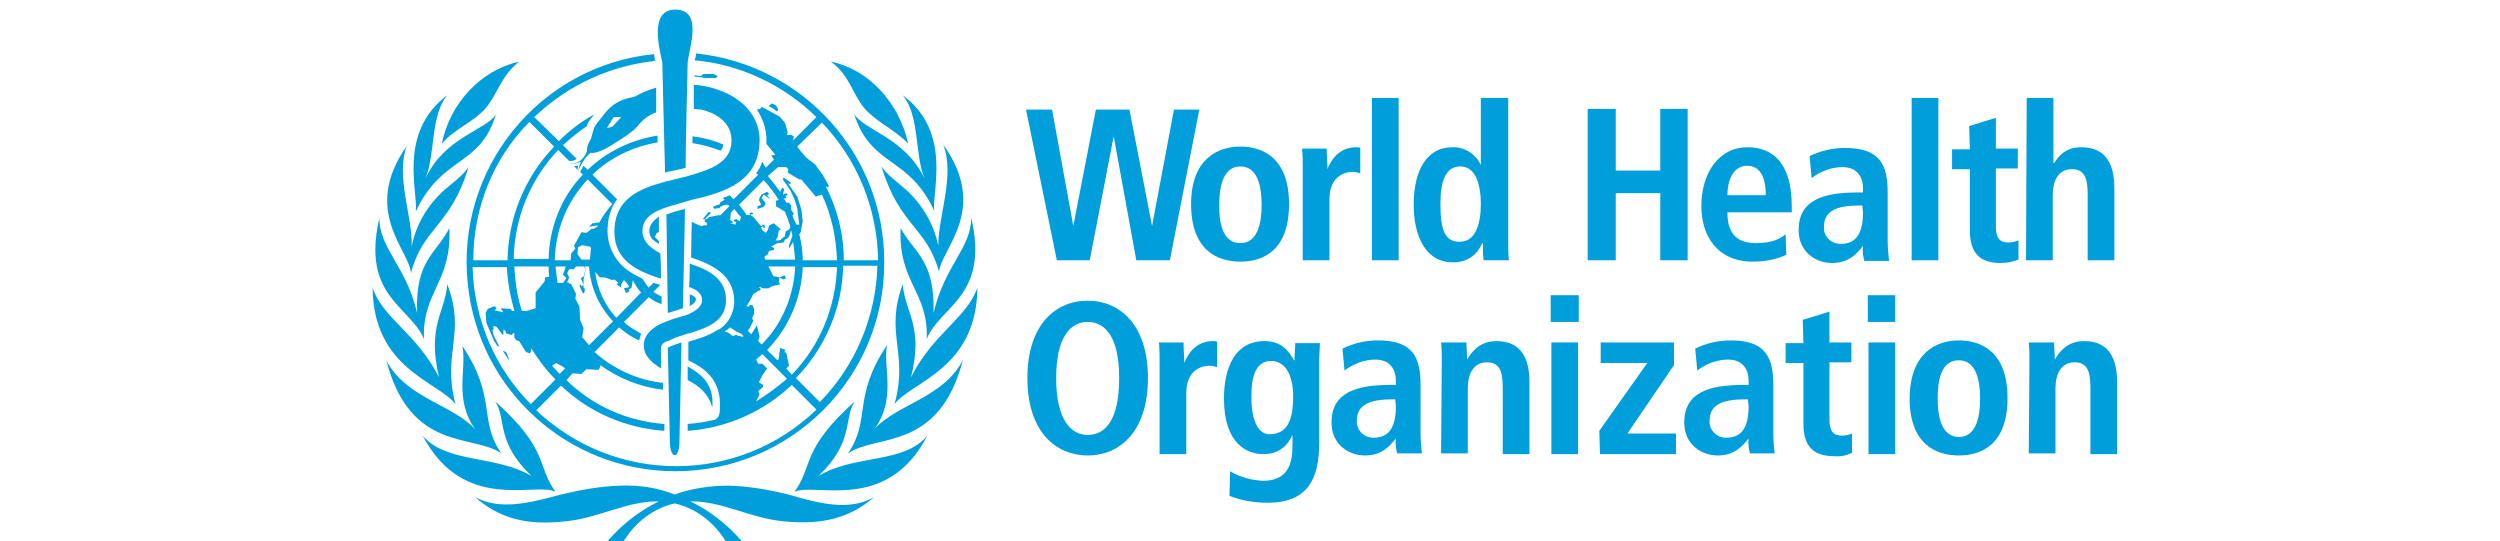 <?xml version="1.0" encoding="utf-8"?>
<!-- Generator: Adobe Illustrator 27.4.1, SVG Export Plug-In . SVG Version: 6.00 Build 0)  -->
<svg version="1.1" id="Layer_1" xmlns="http://www.w3.org/2000/svg" xmlns:xlink="http://www.w3.org/1999/xlink" x="0px" y="0px"
	 viewBox="0 0 365 79" style="enable-background:new 0 0 365 79;" xml:space="preserve">
<style type="text/css">
	.st0{fill:#009EDB;}
</style>
<g id="Layer_2_1_">
	<g id="Layer_1-2">
		<path class="st0" d="M162.6,19.9L162.6,19.9L159.1,38h-4.8L149.8,16h3.8l3.1,17l0,0l3.3-17h4.9l3.3,17l0,0l3.2-17h3.7L170.8,38
			h-4.9L162.6,19.9z"/>
		<path class="st0" d="M181.1,21.4c3.3,0,7.1,1.7,7.1,8.4c0,6.8-3.8,8.4-7.1,8.4s-7.2-1.6-7.2-8.4C173.9,23.2,177.8,21.4,181.1,21.4
			z M181.1,35.5c2.5,0,3.1-2.9,3.1-5.6s-0.6-5.6-3.1-5.6S178,27.2,178,30S178.6,35.5,181.1,35.5z"/>
		<path class="st0" d="M190.2,24.4c0-0.9,0-1.8-0.1-2.7h3.6c0,1,0.1,2,0.1,3l0,0c0.5-1.3,1.7-3.2,4.2-3.2c0.2,0,0.4,0,0.6,0.1v3.7
			c-0.3-0.1-0.7-0.2-1.1-0.2c-1.6,0-3.4,1-3.4,4V38h-3.9L190.2,24.4z"/>
		<path class="st0" d="M200.3,14.3h3.9V38h-3.9V14.3z"/>
		<path class="st0" d="M220.2,14.3v20.9c0,0.9,0,1.9,0.1,2.8h-3.7c-0.1-0.8-0.1-1.7-0.1-2.5h-0.1c-0.6,1.4-1.8,2.8-4.3,2.8
			c-4,0-5.7-3.9-5.7-8.4c0-5.3,2.1-8.4,5.6-8.4c1.8-0.1,3.5,1,4.2,2.6l0,0v-9.8C216.2,14.3,220.2,14.3,220.2,14.3z M213.1,35.3
			c2.3,0,3.1-2.5,3.1-5.5c0-3.2-0.9-5.5-3-5.5s-2.9,2.1-2.9,5.4C210.3,33.5,210.9,35.3,213.1,35.3z"/>
		<path class="st0" d="M231.8,15.9h4.1v9h6.5v-9h4V38h-4v-9.8h-6.5V38h-4.1V15.9z"/>
		<path class="st0" d="M260.8,37.2c-1.5,0.7-3.2,1-4.9,1c-5.2,0-7.5-3.8-7.5-8.1c0-4.9,2.6-8.6,6.7-8.6c3.5,0,6.5,2,6.5,8.7V31h-9.4
			c0,2.8,1.1,4.5,4.2,4.5c2.4,0,3.6-0.7,4.3-1.3L260.8,37.2z M257.8,28.5c0-2.9-1-4.3-2.7-4.3c-2.1,0-2.9,2.2-2.9,4.3
			C252.2,28.5,257.8,28.5,257.8,28.5z"/>
		<path class="st0" d="M264.2,22.8c1.6-0.8,3.4-1.2,5.2-1.2c5.1,0,6.2,2.5,6.2,6.5v7.1c0,1,0.1,1.9,0.2,2.9h-3.6
			c-0.2-0.7-0.3-1.5-0.2-2.2l0,0c-1,1.3-2.2,2.5-4.5,2.5c-2.5,0-4.9-1.7-4.9-4.8c0-4.4,3.6-5.5,8.6-5.5h0.8v-0.6
			c0-1.6-0.8-3.1-3-3.1c-1.6,0-3.2,0.6-4.5,1.6L264.2,22.8z M271.9,30h-0.3c-3.3,0-5.3,0.7-5.3,3.1c-0.1,1.3,0.9,2.4,2.2,2.5
			c0.1,0,0.2,0,0.3,0c2.3,0,3.2-1.7,3.2-4.6L271.9,30L271.9,30z"/>
		<path class="st0" d="M279.1,14.3h3.9V38h-3.9V14.3z"/>
		<path class="st0" d="M287.5,18.4l3.9-1.2v4.5h3.2v2.9h-3.2v8.5c0,1.7,0.6,2.3,1.8,2.3c0.5,0,1-0.1,1.5-0.3v2.8
			c-0.8,0.3-1.7,0.5-2.6,0.5c-2.9,0-4.5-1.3-4.5-4.8v-8.9H285v-2.9h2.6L287.5,18.4L287.5,18.4z"/>
		<path class="st0" d="M295.9,14.3h3.9v9.5h0.1c0.7-1,1.6-2.3,4-2.3c3.7,0,4.8,2.7,4.8,6V38h-3.9v-9.7c0-2.5-0.6-3.6-2.3-3.6
			c-2,0-2.8,1.7-2.8,3.8V38h-3.9L295.9,14.3z"/>
		<path class="st0" d="M158.8,43.9c4.6,0,8.8,3.4,8.8,11.3s-4.2,11.3-8.8,11.3c-4.6,0-8.8-3.4-8.8-11.3S154.2,43.9,158.8,43.9z
			 M158.8,63.5c2.6,0,4.6-2.2,4.6-8.3s-2.1-8.2-4.6-8.2s-4.6,2.2-4.6,8.2S156.3,63.5,158.8,63.5L158.8,63.5z"/>
		<path class="st0" d="M169.3,52.7c0-0.9,0-1.8-0.1-2.7h3.6c0,1,0.1,2,0.1,3l0,0c0.5-1.3,1.7-3.2,4.2-3.2c0.2,0,0.4,0,0.6,0.1v3.7
			c-0.3-0.1-0.7-0.2-1.1-0.2c-1.6,0-3.4,1-3.4,4v8.9h-3.9V52.7z"/>
		<path class="st0" d="M179.6,68.8c1.5,0.9,3.1,1.3,4.8,1.4c3.7,0,4.3-2.6,4.3-5.1v-1.6l0,0c-0.6,1.3-1.7,2.8-4.3,2.8
			c-2.3,0-5.7-1.5-5.7-8.1c0-4.5,1.6-8.4,5.9-8.4c2.4,0,3.5,1.3,4.3,2.8h0.1c0-0.9,0.1-1.7,0.1-2.5h3.6c0,0.9-0.1,1.7-0.1,2.6v12
			c0,5.1-1.6,8.7-7.5,8.7c-1.9,0-3.8-0.3-5.6-1L179.6,68.8z M185.3,63.4c2.5,0,3.5-1.8,3.5-5.5c0-3.4-1.3-5.2-3.2-5.2
			c-2.1,0-2.9,1.9-2.9,5.2C182.7,61.8,183.9,63.4,185.3,63.4z"/>
		<path class="st0" d="M196,50.9c1.6-0.8,3.4-1.2,5.2-1.2c5.1,0,6.2,2.5,6.2,6.5v7.1c0,1,0.1,1.9,0.2,2.9h-3.6
			c-0.2-0.7-0.3-1.5-0.2-2.2l0,0c-1,1.3-2.2,2.5-4.5,2.5c-2.5,0-4.9-1.7-4.9-4.8c0-4.4,3.6-5.5,8.6-5.5h0.8v-0.6
			c0-1.6-0.8-3.1-3-3.1c-1.6,0-3.2,0.6-4.5,1.6L196,50.9z M203.7,58.3h-0.3c-3.3,0-5.3,0.7-5.3,3.1c-0.1,1.3,0.9,2.4,2.2,2.5
			c0.1,0,0.2,0,0.3,0c2.3,0,3.2-1.7,3.2-4.6L203.7,58.3z"/>
		<path class="st0" d="M210.5,52.7c0-0.9,0-1.8-0.1-2.7h3.7c0,0.8,0.1,1.7,0.1,2.5l0,0c0.6-1,1.7-2.7,4.3-2.7c3.7,0,4.8,2.7,4.8,6
			v10.5h-3.9v-9.8c0-2.5-0.6-3.6-2.3-3.6c-2,0-2.8,1.7-2.8,3.8v9.5h-3.9L210.5,52.7L210.5,52.7z"/>
		<path class="st0" d="M226.4,43.1h4.1V47h-4.1V43.1z M226.5,50h3.9v16.3h-3.9V50z"/>
		<path class="st0" d="M233.5,62.9l7-9.9h-6.8v-3h10.7v3.3l-6.8,10h7.1v3h-11.1L233.5,62.9L233.5,62.9z"/>
		<path class="st0" d="M247.5,50.9c1.6-0.8,3.4-1.2,5.2-1.2c5.1,0,6.2,2.5,6.2,6.5v7.1c0,1,0.1,1.9,0.2,2.9h-3.6
			c-0.2-0.7-0.3-1.5-0.2-2.2l0,0c-1,1.3-2.2,2.5-4.5,2.5c-2.5,0-4.9-1.7-4.9-4.8c0-4.4,3.6-5.5,8.6-5.5h0.8v-0.6
			c0-1.6-0.8-3.1-3-3.1c-1.6,0-3.2,0.6-4.5,1.6L247.5,50.9z M255.2,58.3h-0.3c-3.3,0-5.3,0.7-5.3,3.1c-0.1,1.3,0.9,2.4,2.2,2.5
			c0.1,0,0.2,0,0.3,0c2.3,0,3.2-1.7,3.2-4.6L255.2,58.3L255.2,58.3z"/>
		<path class="st0" d="M263.2,46.7l3.9-1.2V50h3.2v2.9h-3.2v8.4c0,1.7,0.6,2.3,1.8,2.3c0.5,0,1-0.1,1.5-0.3v2.8
			c-0.8,0.4-1.7,0.6-2.6,0.5c-2.9,0-4.5-1.3-4.5-4.7V53h-2.6v-2.9h2.6L263.2,46.7z"/>
		<path class="st0" d="M272.7,43.1h4V47h-4V43.1z M272.8,50h3.9v16.3h-3.9V50z"/>
		<path class="st0" d="M286,49.7c3.3,0,7.1,1.7,7.1,8.4c0,6.8-3.8,8.4-7.1,8.4c-3.3,0-7.2-1.6-7.2-8.4
			C278.9,51.5,282.7,49.7,286,49.7z M286,63.8c2.5,0,3.1-2.9,3.1-5.6s-0.6-5.6-3.1-5.6c-2.6,0-3.1,2.9-3.1,5.6S283.5,63.8,286,63.8z
			"/>
		<path class="st0" d="M296.3,52.7c0-0.9,0-1.8-0.1-2.7h3.7c0,0.8,0.1,1.7,0.1,2.5l0,0c0.6-1,1.7-2.7,4.3-2.7c3.7,0,4.8,2.7,4.8,6
			v10.5h-3.9v-9.8c0-2.5-0.6-3.6-2.3-3.6c-2,0-2.8,1.7-2.8,3.8v9.5h-3.9L296.3,52.7z"/>
		<g id="g640">
			<path id="path642" class="st0" d="M126.2,15.8c1.7,2,4.6,3.2,6.4,5.2c-1.3-6-5.8-10.9-11.3-12C124,10.9,124.5,13.8,126.2,15.8
				 M60.7,30.9c3.8-8.2,9.4-6.5,11.7-14.2C71,19,64.9,20,62.1,26.1c1.5-3.6,0.7-9.2,3.2-12.2C58,19.4,61.1,28.1,60.7,30.9
				 M67.5,50.5c0.7,3.2-1.3,7.8,1.9,12.2c-3.2-3.6-10.2-4.6-13-10.1c3.5,13.5,12.7,10.7,16.8,13.6C69.8,61.3,72.6,58.1,67.5,50.5
				 M66.5,59c-2-7.6,1.6-10.2-1.2-17.5c-0.3,4.1-3,6.1-1.2,13.6c-3.2-6.4-8.3-8.7-9.7-13.1C54.5,53.9,64,55.7,66.5,59 M81.1,71.8
				c-2.8-3.9-0.9-6.1-8.8-13.2c1.7,2.6,0,5.8,5.3,10.9c-5.2-3.1-12.4-1.8-15.9-5.9C67.7,75,78.2,70.3,81.1,71.8 M119.5,69.5
				c5.3-5.1,3.6-8.3,5.3-10.9c-7.9,7.1-6,9.3-8.8,13.2c3-1.4,13.5,3.2,19.4-8.2C131.9,67.8,124.7,66.3,119.5,69.5 M127.7,62.6
				c3.2-4.4,1.2-9,1.8-12.2c-5.1,7.6-2.3,10.9-5.7,15.8c4.2-2.9,13.3-0.2,16.8-13.7C137.9,58,131,59,127.7,62.6 M115.1,72.2
				c-2.8-0.7-5.7-1.2-8.7-1.3c-2.7,0-5.4,0.4-7.9,1.3c-2.5-1-5.2-1.4-7.9-1.3c-2.9,0.1-5.8,0.6-8.7,1.3c-4.8,1.3-8.9,2.3-12.5,0.4
				c3.4,3,7.4,4.2,13.3,3.5c4.8-0.5,8.7-2.9,13.3-2.9h0.2c-2.9,1.4-5.4,3.4-7.5,5.8l2.2,0.3c0,0,2.3-4.6,7.6-5.8
				c5.3,1.2,7.6,5.8,7.6,5.8l2.2-0.3c-2.1-2.4-4.6-4.4-7.5-5.8h0.2c4.5,0,8.4,2.4,13.3,2.9c5.8,0.6,9.8-0.5,13.3-3.5
				C124,74.6,119.9,73.6,115.1,72.2 M65.6,33.3c-1.9,3.8-5,4.6-4.7,12.4c-1.6-6.9-5.6-9.5-5.5-13.9c-2.7,11.5,4.5,12.9,6.5,17.7
				C61.6,42.6,66,41.2,65.6,33.3 M68.4,24.4c-0.7,1-1.2,1.4-3,2.9c-2.7,2.2-4.6,5.2-5.3,8.7c0.2-4.2-2.4-10.3-0.7-14.7
				c-6.7,9.5,0.4,15.2,0.6,18.6C61.7,33.2,65.8,33.1,68.4,24.4 M137,35.9c-0.7-3.4-2.6-6.5-5.3-8.7c-1.8-1.5-2.3-1.9-3-2.9
				c2.6,8.7,6.6,8.8,8.4,15.4c0.3-3.4,7.4-9.1,0.6-18.6C139.5,25.6,136.9,31.8,137,35.9 M142.7,42c-1.5,4.4-6.5,6.7-9.7,13.1
				c1.9-7.5-0.9-9.5-1.2-13.6c-2.7,7.3,0.9,9.9-1.2,17.5C133.1,55.7,142.6,53.9,142.7,42 M131.5,33.3c-0.4,7.9,4.1,9.3,3.8,16.2
				c1.9-4.8,9.2-6.2,6.5-17.7c0,4.4-3.9,7-5.5,13.9C136.5,37.9,133.5,37,131.5,33.3 M70.9,15.8c1.7-2,2.3-4.8,4.9-6.8
				c-5.5,1.2-10.1,6-11.3,12C66.2,18.9,69.2,17.8,70.9,15.8 M124.7,16.6c2.4,7.8,8,6.1,11.7,14.2c-0.4-2.7,2.7-11.5-4.6-16.9
				c2.5,3,1.7,8.6,3.2,12.2C132.1,20,126,19,124.7,16.6 M105.6,21.1c-1.4-0.6-2.9-1-4.5-1.2c0,0.3,0,0.6,0,1
				c1.4,0.2,2.8,0.6,4.1,1.1C105.4,21.8,105.6,21.4,105.6,21.1 M104.5,11.4l0.3-0.3l-0.6-0.3h-1.5l-0.4,0.3l-0.9-0.1v0.2
				c0.6,0,1.1,0.1,1.6,0.2h0.7L104.5,11.4z M101.6,43.7c0-0.3-0.3-0.5-0.8-0.7h-0.1c0,0.2,0,1.2,0,1.7
				C101.2,44.4,101.6,44.1,101.6,43.7 M84.3,24.8c0-0.2,0.1-0.4,0.1-0.6c-0.2,0-0.4,0.1-0.6,0L84.3,24.8z M77.3,17.8l3.6,3.6
				c-4.3,4.5-6.7,10.4-6.8,16.6h-5C69.1,30.4,72,23.1,77.3,17.8 M75.1,45.4h-0.3l-0.3-0.3L73.1,45l0.4,0.6l-1.3-0.3l0.3-0.3
				l-0.3-0.3l-1,0.4l-0.3,0.6l0.1,1.4l1.1,2.6l0.5,0.8l0.3,0.1L72.1,49l-0.2-0.8l0.2-0.2L72,47.6l0.5,0.1l0.8,1.1l0.2,0.1v-0.8
				l0.3,0.2l0.1,0.4l0.8,0.2l0.3-0.3l0.1,0.1v0.6l0.3,0.4l0.4,0.1l1,1.6l0.6,0.2l0.2-0.7c1,1.6,2.1,3.1,3.5,4.5L77.5,59
				c-5.3-5.3-8.3-12.5-8.5-20h5C74.1,41.1,74.5,43.3,75.1,45.4 M80.1,38.9c0,0.5,0,1,0.1,1.5l-0.6,0.1l-0.1,0.6l-1.3,1.6V45
				l-1.3,0.4h-0.7c-0.7-2.1-1-4.3-1.1-6.5C75,38.9,80.1,38.9,80.1,38.9z M81.2,53l1.1,0.6l0.2,0.2l-0.8,0.8
				c-0.4-0.4-0.7-0.8-1.1-1.2L81.2,53z M85.8,26.2l3.6,3.6c-0.7,0.8-1.4,1.7-1.9,2.7h-0.3l-0.5,0.1h-0.2L86,33.1l0.7-0.1l0.6-0.1
				l-0.1,0.2l-0.5,0.3h-0.3L85.6,34l-0.7-0.1l-1.1,2l0.2,0.4L83.4,37L83.3,38H81C81.1,33.5,82.8,29.4,85.8,26.2 M89.4,40.9l0.3-0.1
				l0.6,0.5L90,41.5l0.7,0.5v-0.5l0.4-0.6l0.4,0.4l0.4,0.6l-0.8,0.2l0.3,0.7l0.5-0.3l-0.1-0.2l0.4-0.3l0.2-1.1
				c0.3,0.6,0.7,1.3,1.2,1.8L90,46.4c-1.7-1.8-2.8-4.2-3.1-6.7l0.7,0.8h0.7L89.4,40.9z M84.3,37.1l0.1-1l0.6-0.3l1.1,0.2l0.2,0.2
				c-0.1,0.6-0.1,1.2-0.2,1.7h-1.2L84.3,37.1z M82.7,40.6l-0.5,0.7h-0.8l0,0c-0.1-0.8-0.2-1.6-0.3-2.4h1.5l-0.4,1.2L82.7,40.6z
				 M86,50.4c-0.3-0.4-0.7-0.8-1-1.2l0.2-1.3l-0.5-1.2l-0.1-1.9L84,43.6l0.1-0.7l-0.7-1.4l-0.6-0.3l0.3-0.7l-0.3-0.6l0.3-0.6h0.7
				l0.3-0.4h1.2l0.2,0.3l-0.3,1.2l-0.4,0.2l0.4,1l-0.3,0.2l-0.2-0.3l-0.1,0.1l0.2,0.6l0.3,0.6h0.2l0.1-0.6L85.2,42v-0.4v-0.8
				l0.3-1.5l-0.3-0.4H86c0.2,3,1.4,5.8,3.5,8L86,50.4z M116.2,55.2c4.3-4.4,6.8-10.3,6.9-16.4h5c-0.2,7.4-3.2,14.6-8.4,19.9
				L116.2,55.2z M114.8,53.8l0.4-0.4l-0.4-1.9l-0.3-0.1l0.2-0.3l-0.8-0.3l-0.1,0.7l-0.1,0.9l-0.2,0.2l-1.5-1.5
				c3.2-3.3,5-7.6,5.2-12.1h5c-0.2,5.9-2.5,11.5-6.6,15.7L114.8,53.8z M110.4,58.6l0.5-1l-0.2-0.5l0.7-0.6v-0.3l-0.6-0.4l0.5-1
				l0.7-1l-0.7-0.7h-0.6l-0.3-0.6c0.3-0.3,0.6-0.5,0.9-0.8l3.6,3.6C113.5,56.5,112,57.6,110.4,58.6 M109.7,48.8l-0.5-0.5l0.3-0.5
				l0.5-1l-0.2-0.3l0.3-0.7v-0.6l-0.2-0.6l-0.4-0.1l-0.2,0.3l-0.3-0.1c0.4-0.6,0.7-1.2,1-1.8l0.4-0.2l0.3-0.3l0.1,0.1l0.3-0.3
				l-0.3-0.3h0.2l0.4,0.2h0.8l0.5-0.3l1.2-0.3l-0.2-0.4l0.1-0.6l0.6,0.3l0.3-0.1l-0.1-0.5l-0.8,0.3l-0.9-0.2l-0.7-1.4h3.9
				c-0.2,4.3-1.9,8.4-4.9,11.4l-0.5-0.5l0.2-0.7l-0.4-1.6L109.7,48.8z M107.9,29.9l3.6-3.6c0.8,0.9,1.6,1.9,2.2,2.9l-0.4,0.1v0.8
				l1.3,0.8c0.3,0.7,0.6,1.5,0.8,2.3l-0.2,0.3l-0.5,0.3l-0.1,0.7l-0.3,0.2L114,35l-0.3,0.1h-0.5l0.3-0.4l0.2-1l0.3-0.2l-1-0.9
				l-0.7,0.3l-0.2,0.7l-0.3,0.4l-0.5-0.4l-0.2-0.4l0.3-0.2l0.1,0.3l0.2-0.1l-0.1-0.4h-0.3V33h-0.2l-1.1-1.3l-0.4-0.3l0.1-0.1
				l0.3-0.1l-0.2-0.2l-0.4,0.1l0.2,0.3H109C108.7,30.9,108.3,30.4,107.9,29.9 M108.5,49.2l-1.1-0.3l-0.4,0.2l-0.6-0.5l-0.6-0.2
				c0.3-0.2,0.6-0.4,0.8-0.6l0.9,0.6l0.7,0.3l0.3,0.3V49.2z M106.6,32.6l0.4-0.1v-0.1l-0.4-0.3l0.1-1l0.5-0.6c0.3,0.4,0.6,0.8,1,1.2
				l-0.2,0.6l-0.5-0.3l-0.4,0.1l0.2,0.3h0.2l-0.2,0.5l-0.1-0.2L106.6,32.6z M112.6,36l0.9-0.5l0.9-0.1l0.2-0.4l0.5-0.3l0.2-0.4
				l0.2-0.7c0.1,0.3,0.1,0.5,0.2,0.8l-0.5,1.4v0.5l0.6-1c0.1,0.9,0.2,1.8,0.3,2.6h-4.4l-0.1-0.4l0.5-0.4l0.1-0.3l0.2-0.2l0.6-0.1
				v-0.3L112.6,36z M113.6,24.4h1.2l0.3,0.3l-0.1,0.5l1.7,1h0.3l2.1,2.5l0.9-0.3c1.4,3,2.1,6.3,2.2,9.6h-5c0-1.3-0.2-2.6-0.5-3.8
				l0.2-0.3l0.3-1.6l-0.2-1.7l-0.6-1.9l-1.4-2l0.3,0.2l0.2-0.2l-1.1-0.8l-0.1,0.3l1.1,1.6l0.6,1.3l0.4,1.3l0.1,0.9l0.2,1.5h-0.4
				c0,0-0.5-0.9-0.6-1.3l0.2-0.3l-0.4-0.6V30l-0.3-0.4h-0.4c-0.1-0.3-0.3-0.5-0.4-0.7l0.3,0.1l0.1-0.1l-0.1-0.3l0.3-0.2l-0.2-0.2
				l-0.5,0.2l0.2-0.8l-0.3-0.2l-0.3,0.6c-0.6-0.8-1.2-1.6-1.8-2.3L113.6,24.4z M120,17.9c5.2,5.4,8.1,12.6,8.2,20.1h-5
				c0-3.7-0.9-7.4-2.6-10.7v-0.1l0.3,0.2l0.1-0.3l-0.9-1.6L119,24l-1.3-1c-0.4-0.5-0.9-1-1.3-1.6L120,17.9z M105.2,47.6L105.2,47.6
				L105.2,47.6L105.2,47.6 M98.6,68.8c16.9,0,30.6-13.7,30.5-30.6c0-15.7-11.9-28.8-27.5-30.4v0.2c0,0.3-0.1,0.6-0.2,0.8
				c6.7,0.6,13,3.6,17.8,8.3l-3.4,3.4l0.1-0.6l-0.4-0.2h-0.6l0.1-0.4l-0.4-1.4l-0.8-0.9l-2.6-1.4l-0.2,0.3l-0.5,0.1
				c0.9,1.3,1.4,2.9,1.4,4.4c0,0.2,0,0.4,0,0.6l1.3,1.6l-0.6,0.1l0.4,0.6l-1.2,1.2l-0.5-0.9c-0.2,0.6-0.5,1.2-0.9,1.7l0.3,0.2
				l-3.6,3.6c-0.2-0.2-0.4-0.4-0.6-0.6c-0.3,0.2-0.7,0.3-1,0.4l0.3,0.2l-0.2,0.2l-0.4,0.2l-0.2,0.4l-0.2,0l-0.7,0.3l0.2,0.3l0.5-0.1
				h0.3v-0.2l0.3-0.1l0.1-0.1l0.5-0.1h0.3l0.2,0.2l-1.4,1.4l-0.1-0.1l-1.5,0.3l-0.3,0.3h-0.3l0.9-0.9l-0.3-0.2l-0.9,1.1h0.3v0.4
				l0.3,0.1v0.4l-0.4,0l-0.5,0.1l-1.3-0.6c0,0-0.1,3.5-0.1,5.2c3,1,6.3,2.5,6.3,6.4c0,1.6-0.8,3.2-2.2,4.1l0,0h-0.1l0,0l-0.2,0.1
				c-1.2,0.8-2.8,1.3-4.2,1.7v2.7c2.2,1.1,4.9,2.7,4.6,7.2c0,1.1-0.5,1.4-0.8,1.5l0,0c-1.3,0.3-2.6,0.5-3.9,0.6c0,0.3,0,0.7,0,1
				c5.7-0.4,11.1-2.8,15.2-6.7l3.6,3.6c-11.4,11-29.4,11-40.9,0.1l3.6-3.6c4.1,3.9,9.4,6.2,15.1,6.6c0-0.3,0-0.6,0-1
				c-5.4-0.4-10.4-2.6-14.3-6.4l0.9-1l1.3,0.1l0.7-0.7l1.8,0.1l0.3-0.6l-0.2-0.2c2.7,2,5.9,3.3,9.3,3.7c0-0.4,0-0.7,0-1
				c-3.7-0.4-7.2-2-10-4.5l3.6-3.6c0.9,0.8,1.8,1.4,2.9,1.9c0.1-0.3,0.2-0.6,0.3-1c-0.9-0.5-1.8-1-2.5-1.7l3.6-3.6
				c0.6,0.4,1.2,0.8,1.9,1c0-0.3,0-0.7,0-1.1c-0.4-0.2-0.8-0.4-1.2-0.7l1-1c-0.3-0.1-0.7-0.2-1-0.3L94.7,42
				c-0.3-0.4-0.6-0.8-0.9-1.3c-0.6-0.3-1.2-0.6-1.8-1c-2.1-1.3-3.3-3.6-3.3-6c0-1.6,0.4-3.3,1.4-4.6l-3.6-3.6
				c2.6-2.5,5.9-4.1,9.5-4.7c0-0.3,0-0.7,0-1c-3.8,0.6-7.4,2.3-10.2,5l-0.6-0.6c-0.1,0.2-0.3,0.5-0.5,0.9l0.4,0.4
				c-3.2,3.3-4.9,7.8-5,12.3H75c0.1-5.9,2.4-11.6,6.5-15.9l1.6,1.6c0.1,0,0.1,0,0.2,0c0.3,0,0.6-0.1,0.9-0.3l-2-2
				c1.1-1,2.3-2,3.5-2.8c0.1-0.3,0.1-0.5,0.3-0.7c0.2-0.3,0.5-0.7,0.8-1c-1.9,1-3.6,2.3-5.2,3.9L78,17.1c4.8-4.6,11-7.5,17.6-8.2
				c0-0.1,0-0.2,0-0.2c0-0.3-0.1-0.5-0.1-0.8c-16.8,1.7-29,16.8-27.2,33.6C69.9,57,83,68.8,98.6,68.8 M113.6,15.9l-0.3-0.5l-0.6-0.3
				l-0.5,0.4l0.6,0.3l0.7,0.5L113.6,15.9z M110.6,30.1v0.4l0.9-0.3l0.3-0.5l-0.6-0.8l0.3-0.5l0.8,0.6l0.1-0.1l-0.2-0.1l-0.2-0.3
				l0.3-0.2L112,28l-0.8,0.4l-0.3,0.5l-0.1,0.3l0.3,0.6L111,30L110.6,30.1z M74.3,52.6v-0.2l-0.4-1l-0.5-0.2L74.3,52.6z M94.8,33.7
				c0,0.9,0.5,1.4,1.4,1.9c0,0,0-0.1,0-0.4l-0.6-0.6l0.3-0.6l0.3-0.1c0-1,0-2.1,0-2.3l0,0C95.3,32.3,94.8,32.9,94.8,33.7"/>
		</g>
		<g id="g644">
			<path id="path646" class="st0" d="M100.4,55.5c1.6,0.8,3,1.9,3.6,4c0.3-3.5-1.7-4.9-3.6-6V55.5"/>
		</g>
		<g id="g648">
			<path id="path650" class="st0" d="M110.9,20.4c0-3.2-2.3-6.6-7.9-7.8c-0.6-0.1-1.1-0.2-1.7-0.2c0,0.5,0,1.6,0,1.6
				c0,0.3,0,1.6,0,1.9c0.3,0,0.7,0.1,1.1,0.1c3.2,0.8,4.4,2.6,4.4,4.5c0,3-2.6,4.1-5.7,5l-1,0.3c-1,0.2-1.9,0.5-2.9,0.7
				c-0.3,0.1-0.7,0.2-1,0.3c-3.5,1-6.5,2.7-6.5,7s3.4,5.8,6.8,6.9c0-1.2,0-2.5-0.1-3.7c-1.6-0.9-2.6-1.8-2.6-3.3s1-2.4,2.4-3
				c0.3-0.1,0.6-0.3,1-0.4c0.8-0.3,1.8-0.5,2.7-0.8l1-0.3C105.7,28.1,110.9,26.6,110.9,20.4"/>
		</g>
		<g id="g652">
			<path id="path654" class="st0" d="M94,50.4c0,1.7,1.3,2.6,2.5,3.4c0-0.3,0-2.9,0-3c0-0.5,0.5-0.9,1-1c0.6-0.3,1.3-0.6,2-0.8
				c0.4-0.1,0.7-0.3,1-0.3c2.6-0.8,5.5-1.7,5.5-4.9c0-3.1-2.5-4.4-5.3-5.3c0,1,0,2.4-0.1,3.4c1.2,0.4,1.9,1,1.9,1.9
				c0,1.1-1.2,1.7-2,2.1c-0.3,0.1-0.9,0.3-1,0.3c-0.7,0.2-1.4,0.4-2.1,0.7c-0.3,0.1-0.7,0.3-1,0.4C95.3,47.9,94,48.8,94,50.4"/>
		</g>
		<g id="g656">
			<path id="path658" class="st0" d="M95.8,12.8c-1,0.3-2.1,0.7-3.1,1.3c-1.1,0.3-2.6,0.4-4.2,2.2c-0.5,0.6-1,1.3-1.5,1.9
				c-0.5,0.7-0.5,1.8-0.9,2.4c-0.5,0.9-0.4,1.4-0.4,1.4l0,0c-0.1,0.4-0.3,0.8-0.6,1.1c-0.5,0.6-1.3,0.9-2.1,0.8
				c0.8,0.2,1.8-0.3,1.8-0.3c-0.2,0.5-0.3,1-0.4,1.4c0.8-1.9,1.6-2.5,1.8-2.7c0.3,0.1,1.1,0,2.4-0.7c1.5-0.9,3.8-2.3,4.5-3.2
				c0.7-0.9,1.6-1.6,2.7-2C95.8,15,95.8,13.8,95.8,12.8 M89.4,18.5l-0.8,0.2l1-1.6h1.1L89.4,18.5"/>
		</g>
		<g id="g660">
			<path id="path662" class="st0" d="M98.9,50.2c-0.1,0-0.5,0.2-0.8,0.3c-0.3,0.1-0.6,0.2-0.6,0.3c0,0,0.3,13.3,0.3,13.6
				c0,2.7,1.4,2.8,1.4,0c0-0.2,0.3-14.4,0.3-14.4S99.2,50.1,98.9,50.2"/>
		</g>
		<g id="g664">
			<path id="path666" class="st0" d="M97.5,45.7c0.4-0.1,0.9-0.3,1.3-0.4c0.3-0.1,0.6-0.2,0.9-0.3c0-0.8,0.3-12.4,0.3-14.5
				c-0.9,0.2-1.8,0.5-2.7,0.8C97.3,32.9,97.5,44.5,97.5,45.7"/>
		</g>
		<g id="g668">
			<path id="path670" class="st0" d="M98.6,1.4c-3.9,0-2.3,5.8-1.9,7.7c0,0.1,0.3,13.1,0.4,16.1c0.6-0.2,1.2-0.3,1.8-0.4l1.2-0.3
				c0-2.9,0.3-15.3,0.3-15.4C100.6,7.1,102.7,1.4,98.6,1.4"/>
		</g>
	</g>
</g>
</svg>
